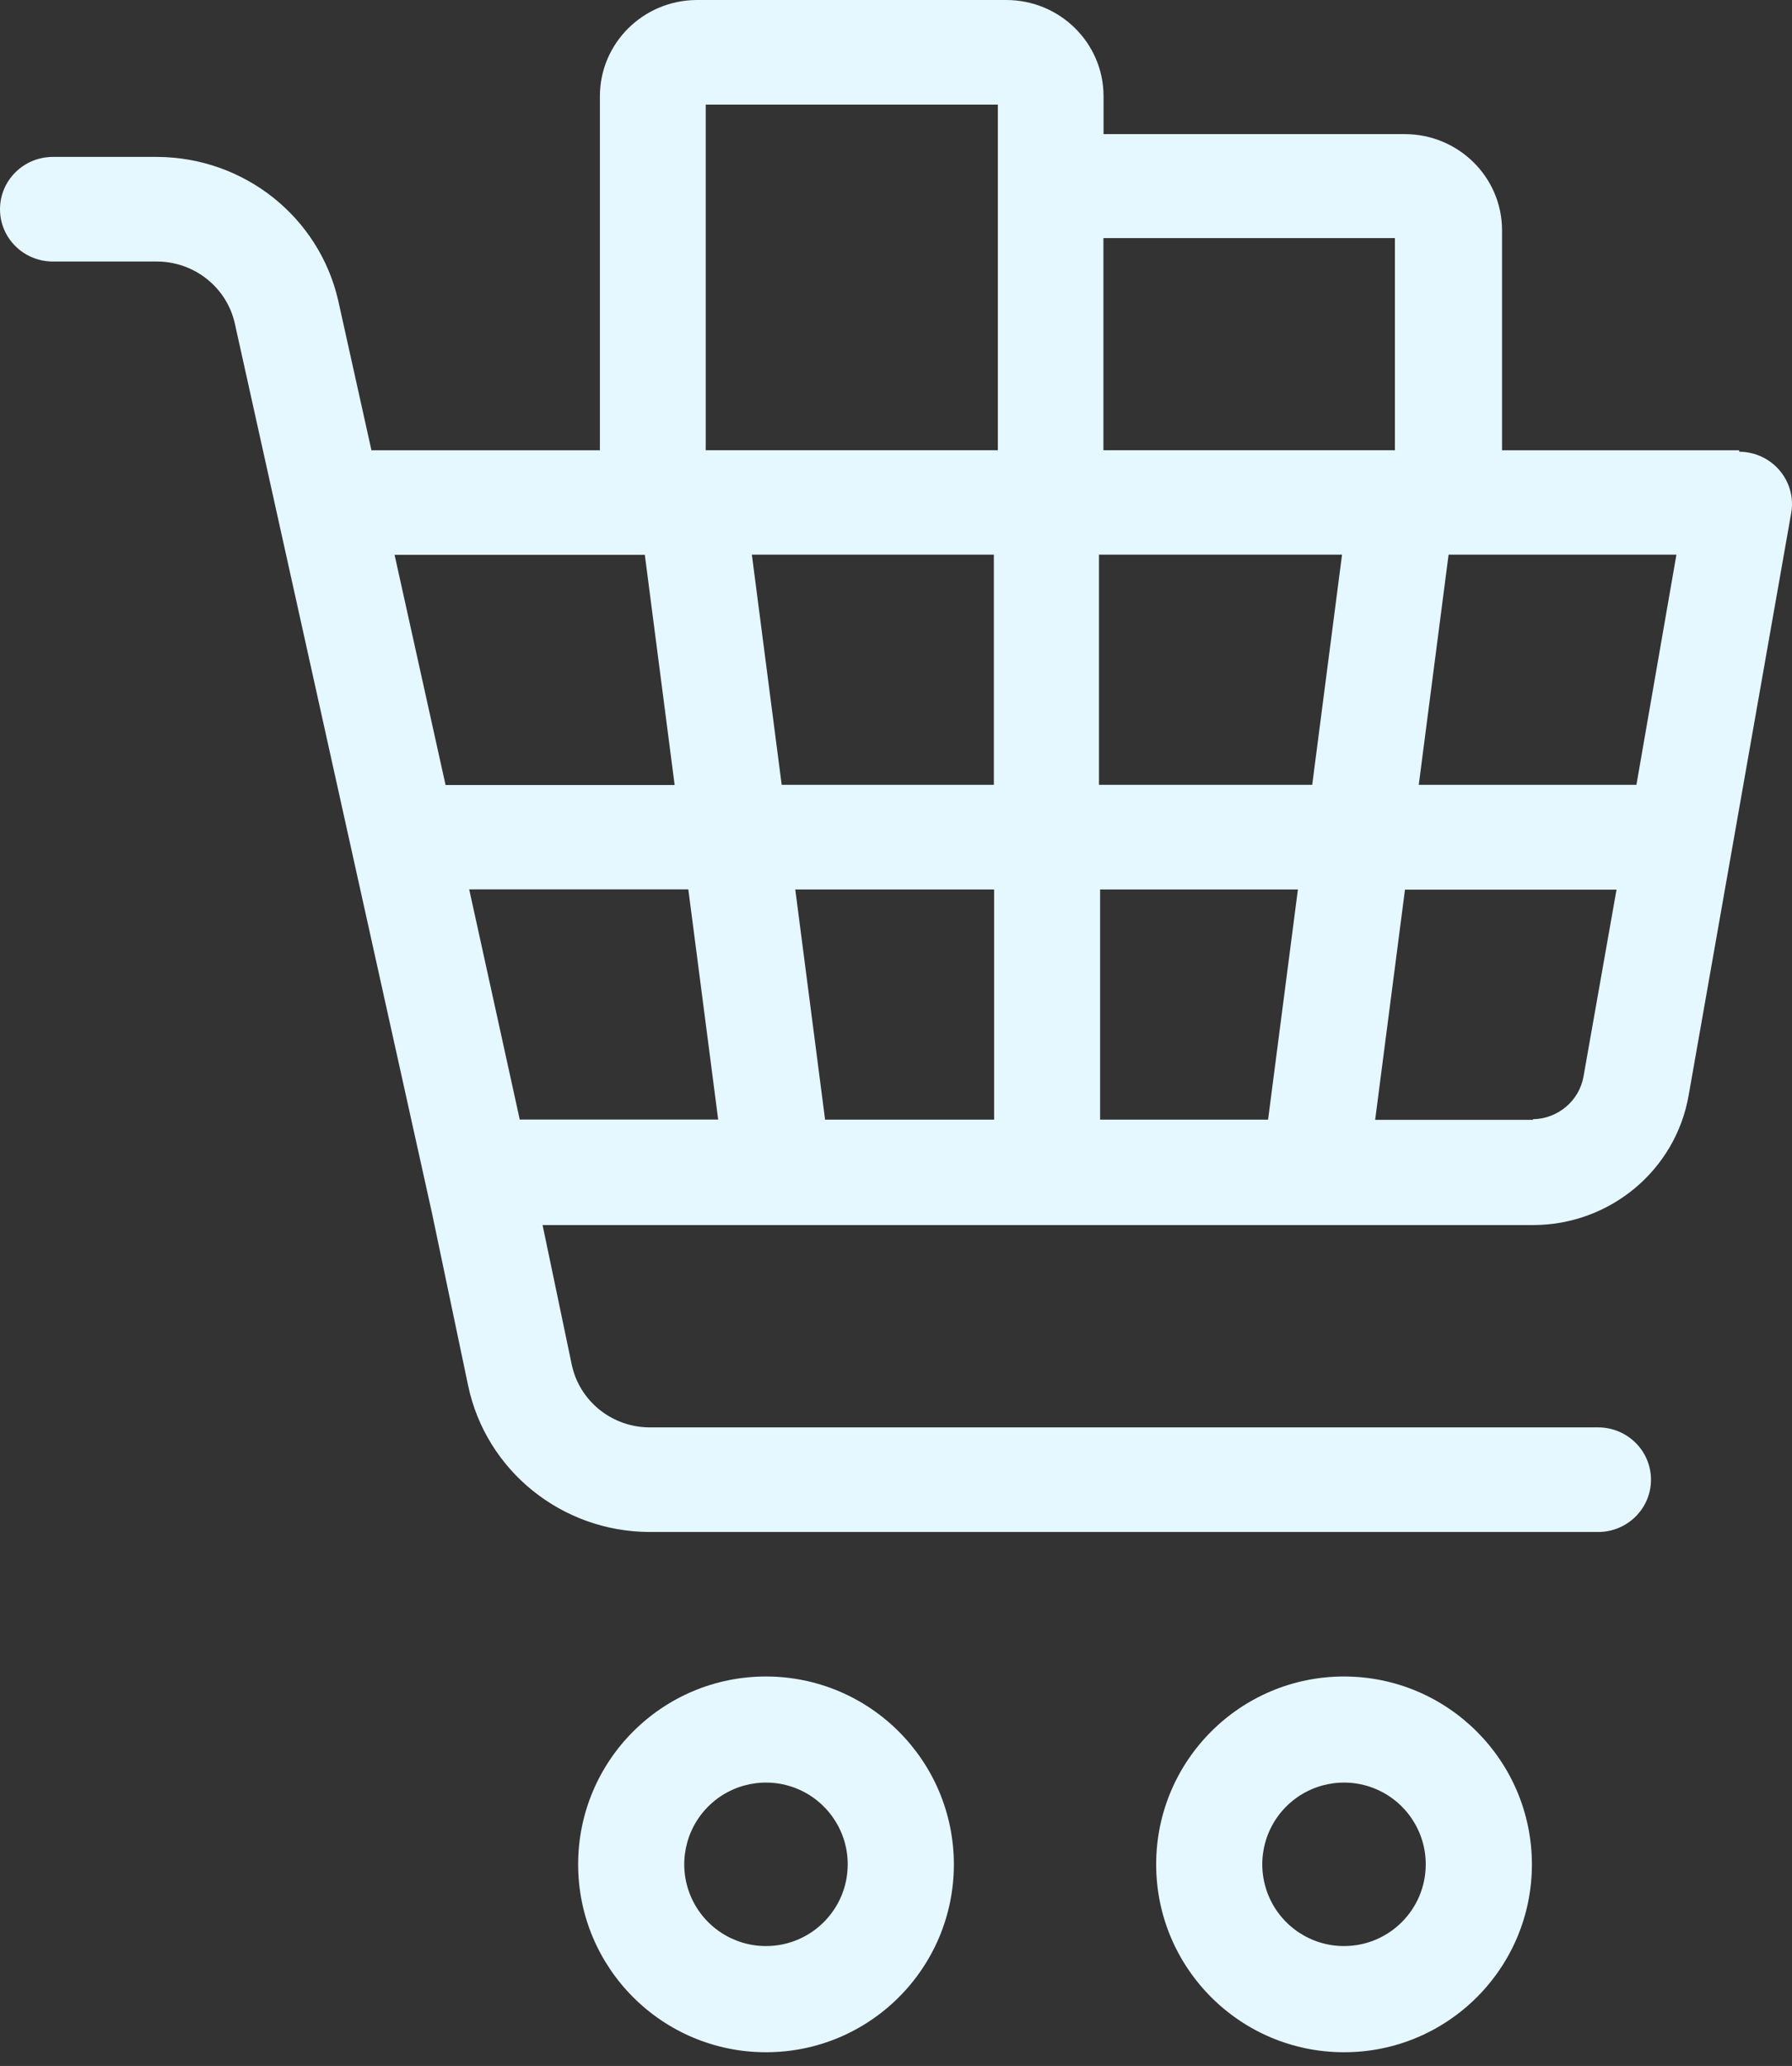<svg width="72" height="83" viewBox="0 0 72 83" fill="none" xmlns="http://www.w3.org/2000/svg">
<rect x="0" y="0" width="72" height="83" fill="#333333" stroke="none"/>
<path fill-rule="evenodd" clip-rule="evenodd" d="M69.878 18.09H60.35V9.247C60.346 7.118 58.602 5.393 56.449 5.388H44.339V3.858C44.334 1.726 42.585 -5.03841e-06 40.429 0H27.97C25.831 0.023 24.107 1.742 24.103 3.858V18.09H14.924L13.59 12.079C12.822 8.716 9.809 6.322 6.323 6.304H2.125C0.951 6.304 0 7.245 0 8.406C0 9.567 0.951 10.507 2.125 10.507H6.323C7.833 10.519 9.131 11.568 9.442 13.029L17.355 48.729L18.808 55.664C19.527 59.084 22.569 61.538 26.1 61.548H64.209C65.382 61.548 66.334 60.608 66.334 59.447C66.334 58.286 65.382 57.345 64.209 57.345H26.1C24.586 57.341 23.282 56.289 22.972 54.824L21.8 49.217H61.583C64.673 49.221 67.317 47.025 67.846 44.014L71.968 20.611C72.076 20 71.906 19.374 71.502 18.899C71.099 18.424 70.505 18.149 69.878 18.148V18.09ZM65.749 31.53H57.004L58.202 22.283H67.356L65.749 31.53ZM44.201 35.735V44.982H50.949L52.148 35.735H44.201ZM33.151 44.982L31.953 35.735H39.942V44.982H33.151ZM27.656 35.731H18.852L20.883 44.978H28.855L27.656 35.731ZM31.407 31.53L30.209 22.283H39.932V31.53H31.407ZM44.156 22.283V31.53H52.723L53.921 22.283H44.156ZM56.045 9.565V18.089H44.334V9.565H56.045ZM40.092 4.202H28.355V18.089H40.092V4.202ZM25.908 22.292L27.106 31.538H17.902L15.854 22.292H25.908ZM55.252 44.99H61.601L61.584 44.965C62.592 44.951 63.448 44.231 63.623 43.25L64.949 35.743H56.45L55.252 44.99Z" fill="#E5F7FF"/>
<path fill-rule="evenodd" clip-rule="evenodd" d="M23.229 74.901C23.229 70.732 26.608 67.353 30.777 67.353C34.944 67.357 38.321 70.734 38.325 74.901C38.325 79.07 34.946 82.449 30.777 82.449C26.608 82.449 23.229 79.07 23.229 74.901ZM27.742 76.156C28.25 77.383 29.448 78.183 30.776 78.183C32.59 78.183 34.06 76.713 34.06 74.899C34.06 73.571 33.26 72.374 32.033 71.865C30.806 71.357 29.393 71.638 28.454 72.577C27.515 73.516 27.234 74.929 27.742 76.156Z" fill="#E5F7FF"/>
<path fill-rule="evenodd" clip-rule="evenodd" d="M46.453 74.901C46.453 70.732 49.833 67.353 54.002 67.353C58.168 67.357 61.545 70.734 61.55 74.901C61.55 79.07 58.17 82.449 54.002 82.449C49.833 82.449 46.453 79.07 46.453 74.901ZM50.967 76.156C51.475 77.383 52.672 78.183 54.001 78.183C55.814 78.183 57.284 76.713 57.284 74.899C57.284 73.571 56.484 72.374 55.257 71.865C54.03 71.357 52.618 71.638 51.679 72.577C50.739 73.516 50.459 74.929 50.967 76.156Z" fill="#E5F7FF"/>
</svg>

